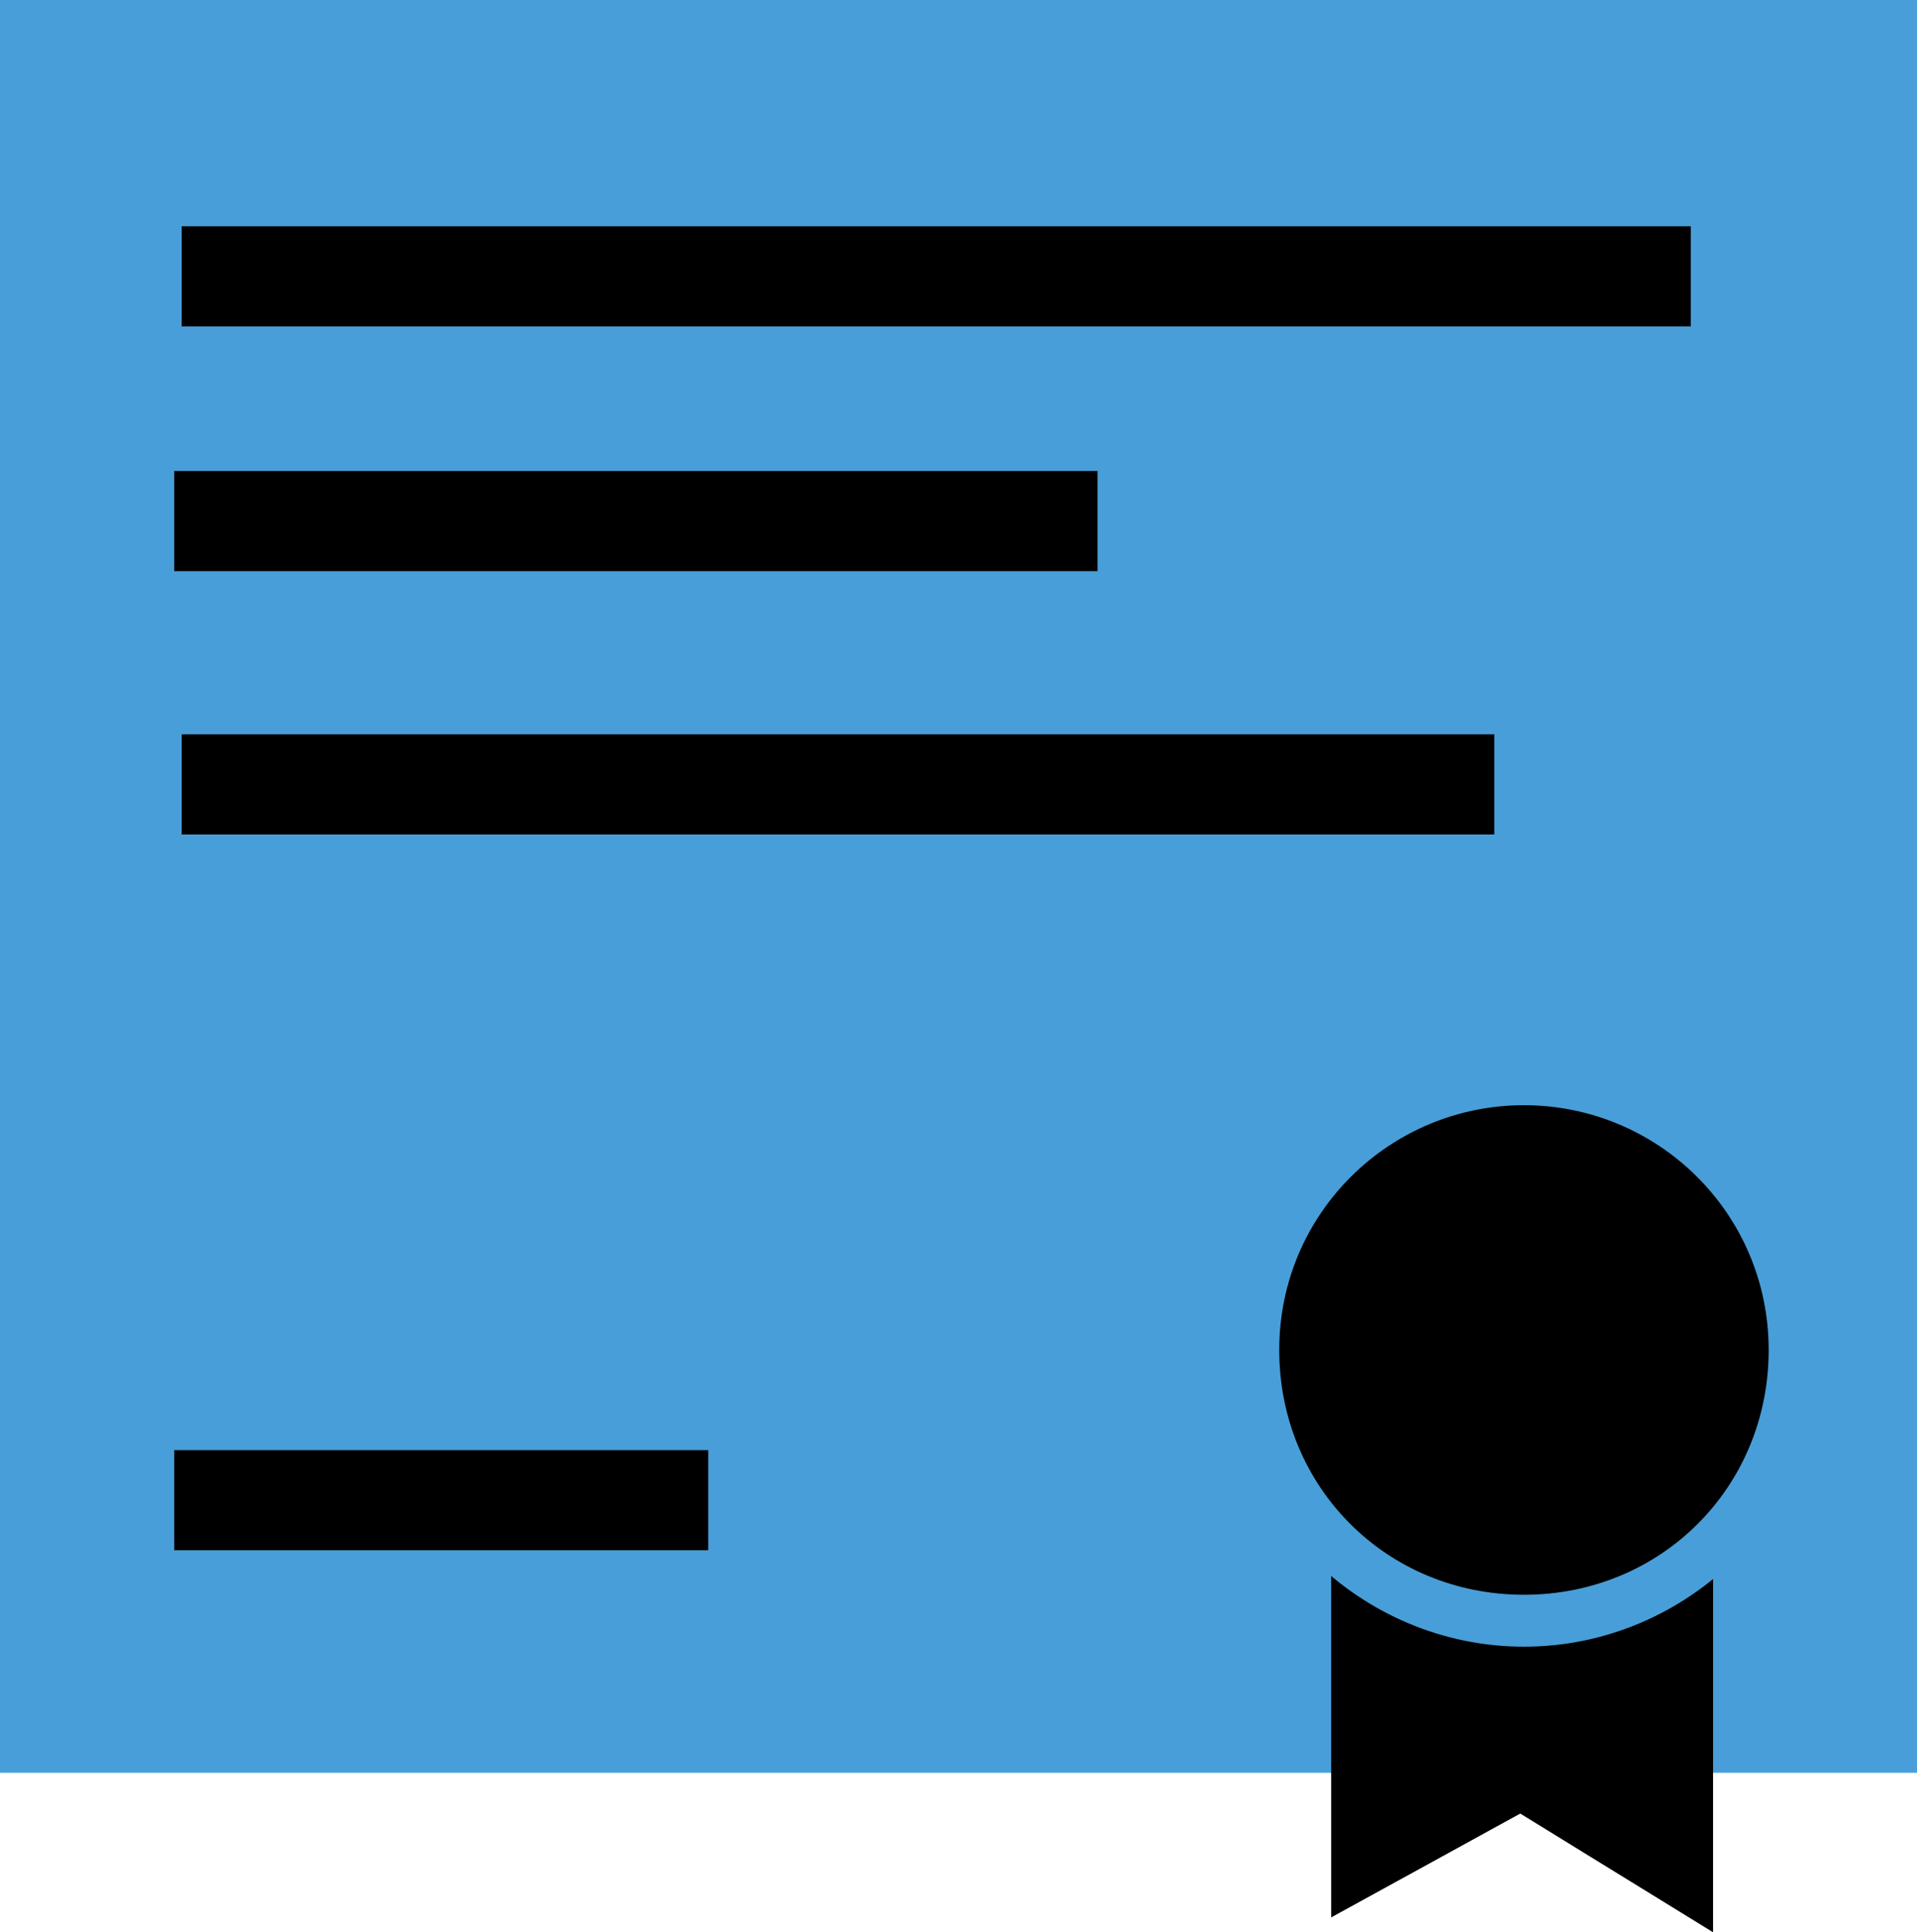 <?xml version="1.0" encoding="UTF-8" standalone="no"?>
<!-- Generator: Adobe Illustrator 23.0.4, SVG Export Plug-In . SVG Version: 6.00 Build 0)  -->

<svg
   xmlns:dc="http://purl.org/dc/elements/1.1/"
   xmlns:cc="http://creativecommons.org/ns#"
   xmlns:rdf="http://www.w3.org/1999/02/22-rdf-syntax-ns#"
   xmlns:svg="http://www.w3.org/2000/svg"
   xmlns="http://www.w3.org/2000/svg"
   xmlns:sodipodi="http://sodipodi.sourceforge.net/DTD/sodipodi-0.dtd"
   xmlns:inkscape="http://www.inkscape.org/namespaces/inkscape"
   version="1.1"
   id="Layer_1"
   x="0px"
   y="0px"
   viewBox="0 0 51.7 52.1"
   xml:space="preserve"
   sodipodi:docname="EducationCertificate.svg"
   inkscape:version="0.92.1 r15371"
   width="51.7"
   height="52.1"><defs
     id="defs326" /><sodipodi:namedview
     pagecolor="#ffffff"
     bordercolor="#666666"
     borderopacity="1"
     objecttolerance="10"
     gridtolerance="10"
     guidetolerance="10"
     inkscape:pageopacity="0"
     inkscape:pageshadow="2"
     inkscape:window-width="1920"
     inkscape:window-height="1057"
     id="namedview324"
     showgrid="false"
     inkscape:zoom="2"
     inkscape:cx="12.25"
     inkscape:cy="-47.9"
     inkscape:window-x="-8"
     inkscape:window-y="-8"
     inkscape:window-maximized="1"
     inkscape:current-layer="Layer_1"
     fit-margin-top="0"
     fit-margin-left="0"
     fit-margin-right="0"
     fit-margin-bottom="0" /><style
     type="text/css"
     id="style289">
	.st0{fill:#191919;}
	.st1{fill:#489ED8;}
	.st2{fill:#FFFFFF;}
</style><g
     id="g321"
     transform="translate(-74.5,-76.5)"><g
       id="g293"><rect
         x="74.5"
         y="76.5"
         class="st1"
         width="51.7"
         height="47.8"
         id="rect291"
         style="fill:#489ed8" /></g><g
       id="g297"><polygon
         points="120.7,128.6 120.7,117.2 110.4,117.2 110.4,128.2 115.5,125.4 "
         id="polygon295" /></g><g
       id="g303"><circle
         cx="115.6"
         cy="112.9"
         r="7.3"
         id="circle299" /><path
         class="st1"
         d="m 115.6,120.9 c -4.4,0 -8.1,-3.6 -8.1,-8.1 0,-4.5 3.6,-8.1 8.1,-8.1 4.5,0 8.1,3.6 8.1,8.1 0,4.5 -3.7,8.1 -8.1,8.1 z m 0,-14.6 c -3.6,0 -6.6,2.9 -6.6,6.6 0,3.7 2.9,6.6 6.6,6.6 3.7,0 6.6,-2.9 6.6,-6.6 0,-3.7 -3,-6.6 -6.6,-6.6 z"
         id="path301"
         inkscape:connector-curvature="0"
         style="fill:#489ed8" /></g><g
       id="g307"><rect
         x="79.4"
         y="82.6"
         width="40.7"
         height="2.7"
         id="rect305" /></g><g
       id="g311"><rect
         x="79.2"
         y="89.2"
         width="24.9"
         height="2.7"
         id="rect309" /></g><g
       id="g315"><rect
         x="79.2"
         y="115.6"
         width="14.4"
         height="2.7"
         id="rect313" /></g><g
       id="g319"><rect
         x="79.4"
         y="96.3"
         width="35.4"
         height="2.7"
         id="rect317" /></g></g></svg>